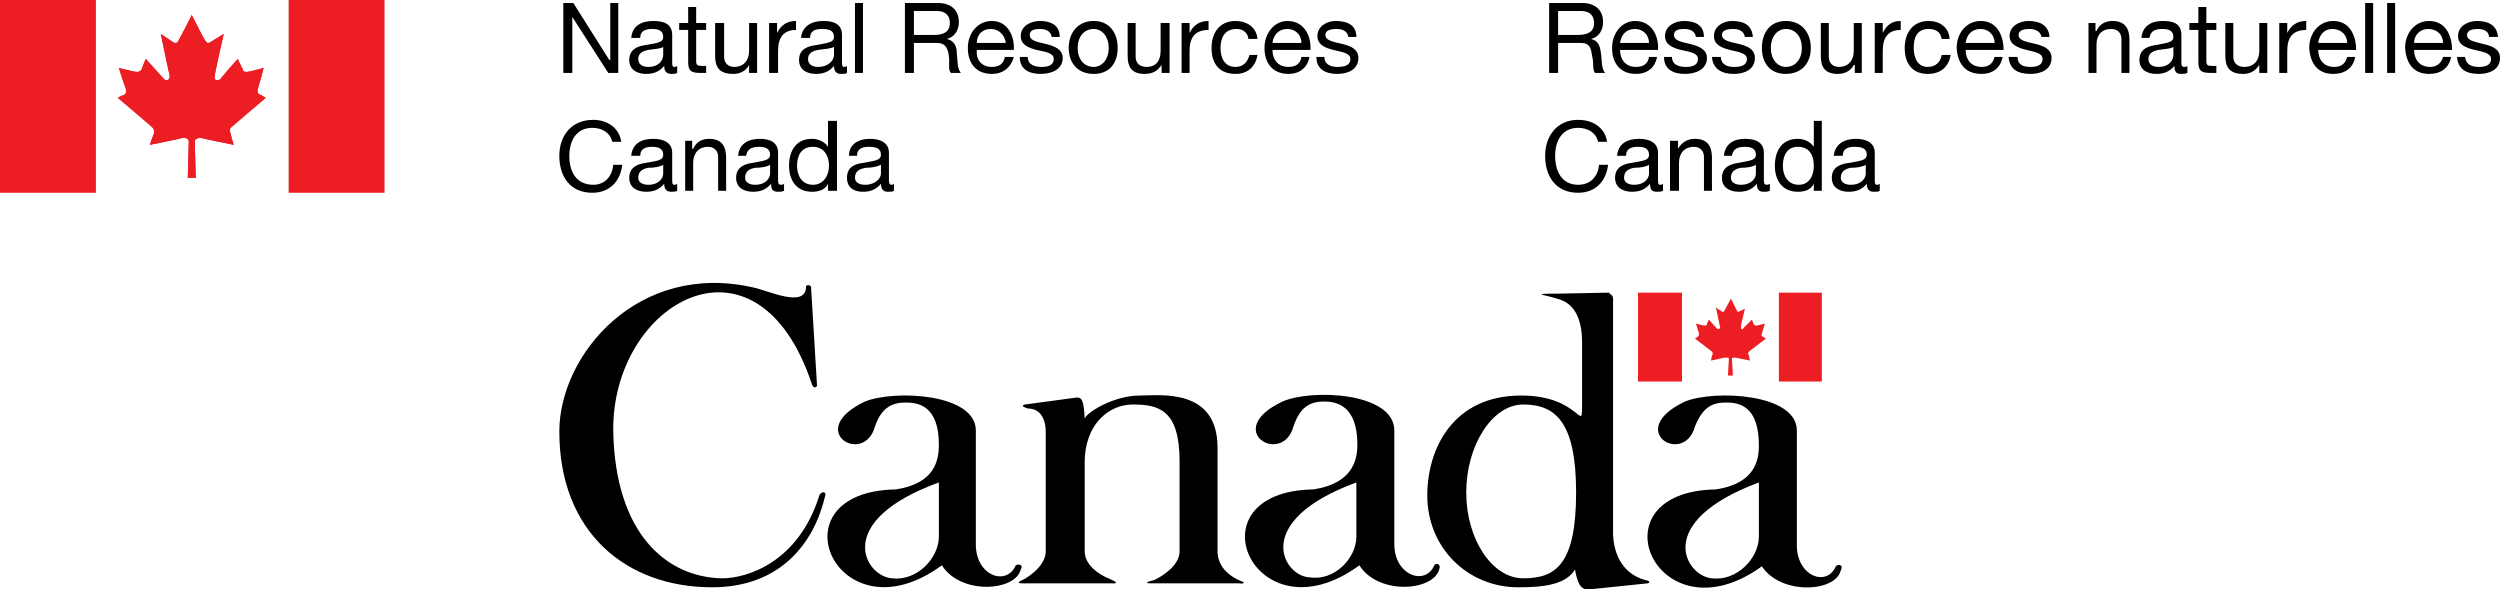 <?xml version="1.0" encoding="UTF-8"?>
<!DOCTYPE svg  PUBLIC '-//W3C//DTD SVG 1.1//EN'  'http://www.w3.org/Graphics/SVG/1.1/DTD/svg11.dtd'>
<svg clip-rule="evenodd" fill-rule="evenodd" image-rendering="optimizeQuality" shape-rendering="geometricPrecision" text-rendering="geometricPrecision" version="1.1" viewBox="0 0 2503 590" xml:space="preserve" xmlns="http://www.w3.org/2000/svg">
 <defs>
  <style type="text/css">
   <![CDATA[
    .fil1 {fill:black;fill-rule:nonzero}
    .fil0 {fill:#ED1D24;fill-rule:nonzero}
   ]]>
  </style>
 </defs>
   <polygon class="fil0" points="96 0 0 0 0 193 96 193"/>
   <path class="fil0" d="m263 96l-2-1c-4-1-3-4-3-6 1-2 6-21 6-21s-14 4-17 4-4-1-4-3c-1-1-5-10-5-10s-17 19-17 20c-4 3-7 1-6-3 0-3 9-42 9-42s-10 6-13 8-4 1-6-2-13-25-13-25-11 22-13 25c-1 3-3 4-6 2l-12-8s8 39 9 42c0 4-3 6-6 3-1-1-18-20-18-20s-4 9-4 10c-1 2-2 3-5 3s-18-4-18-4 6 19 7 21c0 2 1 5-2 6l-3 1h142z"/>
   <path class="fil0" d="m121 96l-3 2s33 28 34 29 3 2 2 7c-2 5-4 11-4 11s30-6 33-7c4 0 6 1 6 4s-1 36-1 36h8s-1-33-1-36 3-4 6-4c3 1 33 7 33 7s-2-6-3-11c-2-5 0-6 1-7s34-29 34-29l-3-2h-142z"/>
   <path class="fil0" d="m196 178s-1-33-1-36 3-4 6-4c3 1 33 7 33 7s-2-6-3-11c-2-5 0-6 1-7s34-29 34-29l-5-3c-4-1-3-4-3-6 1-2 6-21 6-21s-14 4-17 4-4-1-4-3c-1-1-5-10-5-10s-17 19-17 20c-4 3-7 1-6-3 0-3 9-42 9-42s-10 6-13 8-4 1-6-2-13-25-13-25-11 22-13 25c-1 3-3 4-6 2l-12-8s8 39 9 42c0 4-3 6-6 3-1-1-18-20-18-20s-4 9-4 10c-1 2-2 3-5 3s-18-4-18-4 6 19 7 21c0 2 1 5-2 6l-6 3s33 28 34 29 3 2 2 7c-2 5-4 11-4 11s30-6 33-7c4 0 6 1 6 4s-1 36-1 36h8z"/>
   <polygon class="fil0" points="385 0 289 0 289 193 385 193"/>
   <path class="fil1" d="m1551 3h33c13 0 21 7 21 19 0 8-4 15-12 17 8 2 9 8 10 15s0 14 4 19h-10c-3-3-1-10-3-17-1-7-2-13-11-13h-23v30h-9v-70zm28 32c9 0 17-2 17-12 0-7-4-12-13-12h-23v24h19z"/>
   <path class="fil1" d="m1659 57c-2 11-10 17-21 17-16 0-24-11-24-26s10-27 23-27c18 0 24 17 23 29h-38c0 9 5 17 16 17 7 0 12-3 13-10h8zm-8-14c0-8-6-14-14-14-9 0-14 6-15 14h29z"/>
   <path class="fil1" d="m1674 57c0 8 7 10 14 10 5 0 12-1 12-8 0-6-8-7-17-9-8-2-16-5-16-14 0-10 10-15 19-15 11 0 20 4 20 16h-8c-1-6-6-8-12-8-5 0-10 1-10 6 0 6 8 7 16 9s17 5 17 14c0 12-12 16-22 16-11 0-21-4-21-17h8z"/>
   <path class="fil1" d="m1723 57c0 8 7 10 13 10s13-1 13-8c0-6-9-7-17-9s-16-5-16-14c0-10 10-15 18-15 12 0 20 4 21 16h-8c-1-6-6-8-12-8-5 0-11 1-11 6 0 6 9 7 17 9s16 5 16 14c0 12-11 16-21 16-11 0-21-4-22-17h9z"/>
   <path class="fil1" d="m1788 21c16 0 25 12 25 27s-9 26-25 26-24-11-24-26 8-27 24-27zm0 46c9 0 16-7 16-19s-7-19-16-19c-8 0-15 7-15 19s7 19 15 19z"/>
   <path class="fil1" d="m1864 73h-7v-8h-1c-3 6-9 9-16 9-13 0-17-7-17-18v-33h8v34c0 6 4 10 10 10 10 0 15-7 15-16v-28h8v50z"/>
   <path class="fil1" d="m1877 23h8v10c4-8 9-12 18-12v9c-13 0-18 8-18 21v22h-8v-50z"/>
   <path class="fil1" d="m1952 39c-1-12-10-18-21-18-16 0-24 12-24 27 0 16 8 26 23 26 13 0 21-7 23-19h-9c-1 7-6 12-14 12-10 0-14-9-14-19s3-19 15-19c7 0 12 3 13 10h8z"/>
   <path class="fil1" d="m2005 57c-2 11-10 17-21 17-17 0-24-11-25-26 0-15 10-27 24-27 18 0 23 17 23 29h-38c0 9 5 17 16 17 7 0 11-3 13-10h8zm-8-14c0-8-6-14-14-14-9 0-14 6-15 14h29z"/>
   <path class="fil1" d="m2020 57c0 8 6 10 13 10 5 0 12-1 12-8 0-6-8-7-16-9s-17-5-17-14c0-10 10-15 19-15 11 0 20 4 21 16h-8c-1-6-7-8-12-8s-11 1-11 6c0 6 9 7 17 9s16 5 16 14c0 12-11 16-21 16-12 0-21-4-22-17h9z"/>
   <path class="fil1" d="m2091 23h7v8h1c3-7 9-10 16-10 13 0 17 8 17 19v33h-8v-34c0-6-4-10-10-10-10 0-15 6-15 16v28h-8v-50z"/>
   <path class="fil1" d="m2190 73c-2 1-4 1-6 1-5 0-7-2-7-8-5 6-11 8-18 8-9 0-17-4-17-14 0-11 9-14 17-15 9-2 17-2 17-8 0-7-6-8-11-8-7 0-12 2-13 9h-8c1-12 10-17 21-17 10 0 19 2 19 14v26c0 4 0 6 3 6 1 0 2 0 3-1v7zm-14-26c-3 2-9 2-15 3-5 1-10 3-10 9s5 8 10 8c11 0 15-7 15-12v-8z"/>
   <path class="fil1" d="m2209 23h10v7h-10v31c0 4 1 5 6 5h4v7h-6c-9 0-12-2-12-11v-32h-9v-7h9v-16h8v16z"/>
   <path class="fil1" d="m2270 73h-8v-8c-4 6-9 9-16 9-14 0-18-7-18-18v-33h8v34c0 6 4 10 11 10 10 0 15-7 15-16v-28h8v50z"/>
   <path class="fil1" d="m2282 23h8v10c4-8 10-12 19-12v9c-14 0-19 8-19 21v22h-8v-50z"/>
   <path class="fil1" d="m2358 57c-2 11-10 17-22 17-16 0-23-11-24-26 0-15 10-27 24-27 18 0 23 17 23 29h-38c0 9 5 17 16 17 7 0 11-3 13-10h8zm-8-14c0-8-6-14-15-14-8 0-13 6-14 14h29z"/>
   <polygon class="fil1" points="2368 73 2376 73 2376 3 2368 3"/>
   <polygon class="fil1" points="2390 73 2398 73 2398 3 2390 3"/>
   <path class="fil1" d="m2454 57c-2 11-10 17-22 17-16 0-23-11-24-26 0-15 10-27 24-27 18 0 23 17 23 29h-38c0 9 5 17 16 17 6 0 11-3 13-10h8zm-8-14c0-8-6-14-15-14-8 0-14 6-14 14h29z"/>
   <path class="fil1" d="m2460 57c1 13 10 17 22 17 10 0 21-4 21-16 0-9-8-12-17-14-7-2-16-3-16-9 0-5 6-6 11-6s11 2 11 8h9c-1-12-10-16-21-16-9 0-19 5-19 15 0 9 8 12 17 14 8 2 16 3 16 9 0 7-7 8-12 8-7 0-13-2-14-10h-8z"/>
   <path class="fil1" d="m1600 142c-2-9-10-14-20-14-16 0-23 13-23 28 0 16 7 29 23 29 13 0 20-9 21-20h9c-2 17-13 28-30 28-22 0-33-16-33-37 0-20 12-36 33-36 15 0 27 8 29 22h-9z"/>
   <path class="fil1" d="m1665 191c-2 1-4 1-6 1-5 0-7-2-7-8-5 6-11 8-18 8-9 0-17-4-17-14 0-11 9-14 17-15 10-2 17-2 17-8 0-7-6-8-11-8-7 0-12 2-12 9h-9c1-12 10-17 22-17 9 0 19 3 19 14v26c0 4 0 6 2 6 1 0 2 0 3-1v7zm-14-26c-3 2-9 3-15 3-5 1-10 3-10 10 0 5 5 7 10 7 11 0 15-7 15-11v-9z"/>
   <path class="fil1" d="m1672 141h8v8c4-7 10-10 17-10 13 0 17 8 17 19v33h-8v-34c0-6-4-10-10-10-10 0-15 7-15 16v28h-9v-50z"/>
   <path class="fil1" d="m1772 191c-2 1-4 1-6 1-5 0-7-2-7-8-5 6-11 8-18 8-9 0-17-4-17-14 0-11 9-14 17-15 9-2 17-2 17-8 0-7-6-8-11-8-7 0-12 2-13 9h-8c1-12 10-17 21-17 10 0 19 3 19 14v26c0 4 0 6 3 6 1 0 1 0 3-1v7zm-14-26c-3 2-9 3-15 3-5 1-10 3-10 10 0 5 5 7 10 7 11 0 15-7 15-11v-9z"/>
   <path class="fil1" d="m1824 191h-8v-7c-3 6-9 8-16 8-16 0-23-12-23-26 0-15 7-27 23-27 5 0 12 2 16 8v-26h8v70zm-23-6c11 0 15-10 15-19 0-10-4-19-16-19-11 0-15 9-15 19s5 19 16 19z"/>
   <path class="fil1" d="m1882 191c-1 1-3 1-6 1-4 0-7-2-7-8-5 6-11 8-18 8-9 0-17-4-17-14 0-11 9-14 18-15 9-2 17-2 17-8 0-7-6-8-12-8-7 0-12 2-12 9h-9c1-12 11-17 22-17 9 0 19 3 19 14v26c0 4 0 6 2 6 1 0 2 0 3-1v7zm-14-26c-3 2-9 3-15 3-5 1-10 3-10 10 0 5 5 7 10 7 11 0 15-7 15-11v-9z"/>
   <polygon class="fil1" points="564 3 574 3 610 60 611 60 611 3 619 3 619 73 609 73 573 17 573 17 573 73 564 73"/>
   <path class="fil1" d="m678 73c-2 1-3 1-6 1-4 0-7-2-7-8-5 6-11 8-18 8-9 0-17-4-17-14 0-11 9-14 17-15 10-2 17-2 17-8 0-7-6-8-11-8-7 0-12 2-12 9h-9c1-12 10-17 22-17 9 0 19 2 19 14v26c0 4 0 6 2 6 1 0 2 0 3-1v7zm-14-26c-3 2-9 2-15 3-5 1-10 3-10 9s5 8 10 8c11 0 15-7 15-12v-8z"/>
   <path class="fil1" d="m697 23h10v7h-10v31c0 4 1 5 6 5h4v7h-6c-9 0-12-2-12-11v-32h-9v-7h9v-16h8v16z"/>
   <path class="fil1" d="m758 73h-8v-8c-3 6-9 9-16 9-14 0-18-7-18-18v-33h9v34c0 6 4 10 10 10 10 0 15-7 15-16v-28h8v50z"/>
   <path class="fil1" d="m770 23h8v10c4-8 10-12 19-12v9c-13 0-18 8-18 21v22h-9v-50z"/>
   <path class="fil1" d="m848 73c-1 1-3 1-6 1-4 0-7-2-7-8-5 6-11 8-18 8-9 0-17-4-17-14 0-11 9-14 18-15 9-2 17-2 17-8 0-7-6-8-12-8-7 0-12 2-12 9h-9c1-12 11-17 22-17 9 0 19 2 19 14v26c0 4 0 6 2 6 1 0 2 0 3-1v7zm-13-26c-4 2-10 2-16 3-5 1-10 3-10 9s5 8 10 8c11 0 16-7 16-12v-8z"/>
   <polygon class="fil1" points="856 73 864 73 864 3 856 3"/>
   <path class="fil1" d="m906 3h33c13 0 21 7 21 19 0 8-4 15-12 17 8 2 10 8 10 15 1 7 0 14 4 19h-10c-3-3-1-10-2-17s-3-13-12-13h-23v30h-9v-70zm29 32c8 0 16-2 16-12 0-7-4-12-13-12h-23v24h20z"/>
   <path class="fil1" d="m1015 57c-3 11-11 17-22 17-16 0-24-11-24-26s10-27 24-27c17 0 23 17 22 29h-37c-1 9 4 17 15 17 7 0 12-3 13-10h9zm-8-14c-1-8-7-14-15-14-9 0-14 6-14 14h29z"/>
   <path class="fil1" d="m1029 57c0 8 7 10 14 10 5 0 12-1 12-8 0-6-8-7-17-9-8-2-16-5-16-14 0-10 10-15 19-15 11 0 20 4 20 16h-8c-1-6-6-8-12-8-5 0-10 1-10 6 0 6 8 7 16 9s17 5 17 14c0 12-12 16-22 16-11 0-21-4-21-17h8z"/>
   <path class="fil1" d="m1095 21c16 0 24 12 24 27s-8 26-24 26-25-11-25-26 9-27 25-27zm0 46c8 0 15-7 15-19s-7-19-15-19c-9 0-16 7-16 19s7 19 16 19z"/>
   <path class="fil1" d="m1171 73h-8v-8c-4 6-9 9-17 9-13 0-17-7-17-18v-33h8v34c0 6 4 10 11 10 10 0 14-7 14-16v-28h9v50z"/>
   <path class="fil1" d="m1183 23h8v10c4-8 10-12 19-12v9c-14 0-19 8-19 21v22h-8v-50z"/>
   <path class="fil1" d="m1250 39c-1-7-6-10-12-10-12 0-16 9-16 19s4 19 15 19c8 0 12-5 14-12h8c-2 12-10 19-22 19-16 0-24-10-24-26 0-15 8-27 24-27 11 0 21 6 22 18h-9z"/>
   <path class="fil1" d="m1311 57c-2 11-10 17-21 17-16 0-24-11-24-26s10-27 23-27c18 0 24 17 23 29h-38c0 9 5 17 16 17 7 0 12-3 13-10h8zm-8-14c0-8-6-14-14-14-9 0-14 6-15 14h29z"/>
   <path class="fil1" d="m1326 57c0 8 7 10 13 10s13-1 13-8c0-6-9-7-17-9s-16-5-16-14c0-10 10-15 18-15 12 0 21 4 21 16h-8c-1-6-6-8-12-8-5 0-11 1-11 6 0 6 9 7 17 9s16 5 16 14c0 12-11 16-21 16-11 0-21-4-21-17h8z"/>
   <path class="fil1" d="m613 142c-2-9-10-14-20-14-16 0-23 13-23 28 0 16 7 29 24 29 12 0 19-9 20-20h9c-2 17-13 28-30 28-22 0-33-16-33-37 0-20 12-36 34-36 14 0 26 8 28 22h-9z"/>
   <path class="fil1" d="m678 191c-2 1-3 1-6 1-4 0-7-2-7-8-5 6-11 8-18 8-9 0-17-4-17-14 0-11 9-14 17-15 10-2 17-2 17-8 0-7-6-8-11-8-7 0-12 2-12 9h-9c1-12 10-17 22-17 9 0 19 3 19 14v26c0 4 0 6 2 6 1 0 2 0 3-1v7zm-14-26c-3 2-9 3-15 3-5 1-10 3-10 10 0 5 5 7 10 7 11 0 15-7 15-11v-9z"/>
   <path class="fil1" d="m686 141h7v8h1c3-7 9-10 16-10 13 0 17 8 17 19v33h-8v-34c0-6-4-10-10-10-10 0-15 7-15 16v28h-8v-50z"/>
   <path class="fil1" d="m785 191c-2 1-4 1-6 1-5 0-7-2-7-8-5 6-11 8-18 8-9 0-17-4-17-14 0-11 9-14 17-15 9-2 17-2 17-8 0-7-6-8-11-8-7 0-12 2-13 9h-8c1-12 10-17 22-17 9 0 18 3 18 14v26c0 4 0 6 3 6 1 0 2 0 3-1v7zm-14-26c-3 2-9 3-15 3-5 1-10 3-10 10 0 5 5 7 10 7 11 0 15-7 15-11v-9z"/>
   <path class="fil1" d="m838 191h-9v-7c-3 6-9 8-16 8-16 0-23-12-23-26 0-15 7-27 23-27 5 0 12 2 16 8v-26h9v70zm-24-6c11 0 16-10 16-19 0-10-5-19-16-19-12 0-16 9-16 19s5 19 16 19z"/>
   <path class="fil1" d="m895 191c-1 1-3 1-6 1-4 0-7-2-7-8-5 6-11 8-18 8-9 0-16-4-16-14 0-11 8-14 17-15 9-2 17-2 17-8 0-7-6-8-12-8-7 0-12 2-12 9h-8c0-12 10-17 21-17 9 0 19 3 19 14v26c0 4 0 6 3 6 0 0 1 0 2-1v7zm-13-26c-4 2-10 3-15 3-6 1-11 3-11 10 0 5 5 7 10 7 11 0 16-7 16-11v-9z"/>
   <path class="fil1" d="m818 386l-6-99c-1-2-5-2-5 0 0 22-38 4-52 1-116-27-195 67-195 144 0 101 67 156 153 156 68 0 102-44 113-91 2-6-5-5-6 0-21 66-72 82-97 82-56-1-107-45-109-147-2-129 144-213 199-47 1 3 4 4 5 1z"/>
   <path class="fil1" d="m866 402c30-12 111-8 111 29v114c0 32 31 42 40 21 3-2 8 0 5 4-5 22-60 26-79-4-105 77-172-74-46-76 39-6 43-29 43-45 0-39-21-42-33-42-13 0-24 4-31 24-11 40-71 4-10-25zm27 177c25 3 47-20 47-42v-54c-107 39-74 94-47 96z"/>
   <path class="fil1" d="m1078 398l-52 7c-3 1-3 2 3 4 11 0 18 8 18 24v119c0 15-19 27-24 29-9 4 5 3 5 3h84c2 0 11 1 0-4-13-5-26-15-26-28v-89c0-38 24-58 48-58 26 0 47 5 47 57v90c0 14-17 25-26 29-6 1-9 3-4 3h90c4 1 6-1 2-2-22-9-24-24-24-30v-104c0-60-58-52-78-52-25 0-52 16-55 23-1-19-3-21-8-21z"/>
    <path class="fil1" d="m1577 570c-9 15-30 18-57 18-50 0-91-39-91-92 0-47 26-100 94-100 61 0 61 41 61 7v-60c0-31-13-40-22-43-14-5-32-6-3-6l53-1c-3 1 3 1 3 6v234c0 16 6 41 33 48 2 0 5 2 2 3l-58 6c-8 1-12-3-15-19v-1zm-52 9c32 0 53-13 53-86 0-71-21-88-53-88-31 0-57 41-57 88s26 86 57 86z"/>
   <path class="fil1" d="m1284 402c30-13 112-9 112 29v114c0 31 31 42 40 21 2-3 7-1 5 4-6 22-61 26-80-4-105 77-172-74-46-76 39-6 44-29 44-45 0-39-21-43-33-43-13 0-24 4-31 25-11 40-72 4-11-25zm27 176c25 4 47-19 47-41v-54c-106 39-73 94-47 95z"/>
   <path class="fil1" d="m1687 402c30-12 112-8 112 29v115c0 31 30 42 39 21 3-3 8-1 5 4-5 22-60 25-79-4-105 76-172-75-46-77 39-6 43-29 43-44 0-40-20-43-33-43s-23 4-31 24c-11 40-71 4-10-25zm27 177c25 3 47-20 47-42v-54c-107 40-73 94-47 96z"/>
   <polygon class="fil0" points="1640 293 1684 293 1684 382 1640 382"/>
   <polygon class="fil0" points="1781 293 1824 293 1824 382 1781 382"/>
   <path class="fil0" d="m1726 312l7-13 6 12c1 2 1 1 2 1l6-3-4 17c0 4 1 5 3 2l8-8 2 5c1 1 2 1 3 1l8-2-3 10c0 1-1 3 1 3l3 2-17 13c-1 2-1 2 0 4l1 5-15-3c-1 0-3 0-3 1l1 17h-5l1-17c0-1-1-1-4-1l-14 3 1-5c1-1 1-3 0-4l-17-13 3-2c1-1 1-1 1-3l-3-10 8 2c2 0 3 0 3-2l2-4 8 9c2 1 4 0 3-2l-4-19 6 4c1 0 2 1 2-1v1z"/>
</svg>
